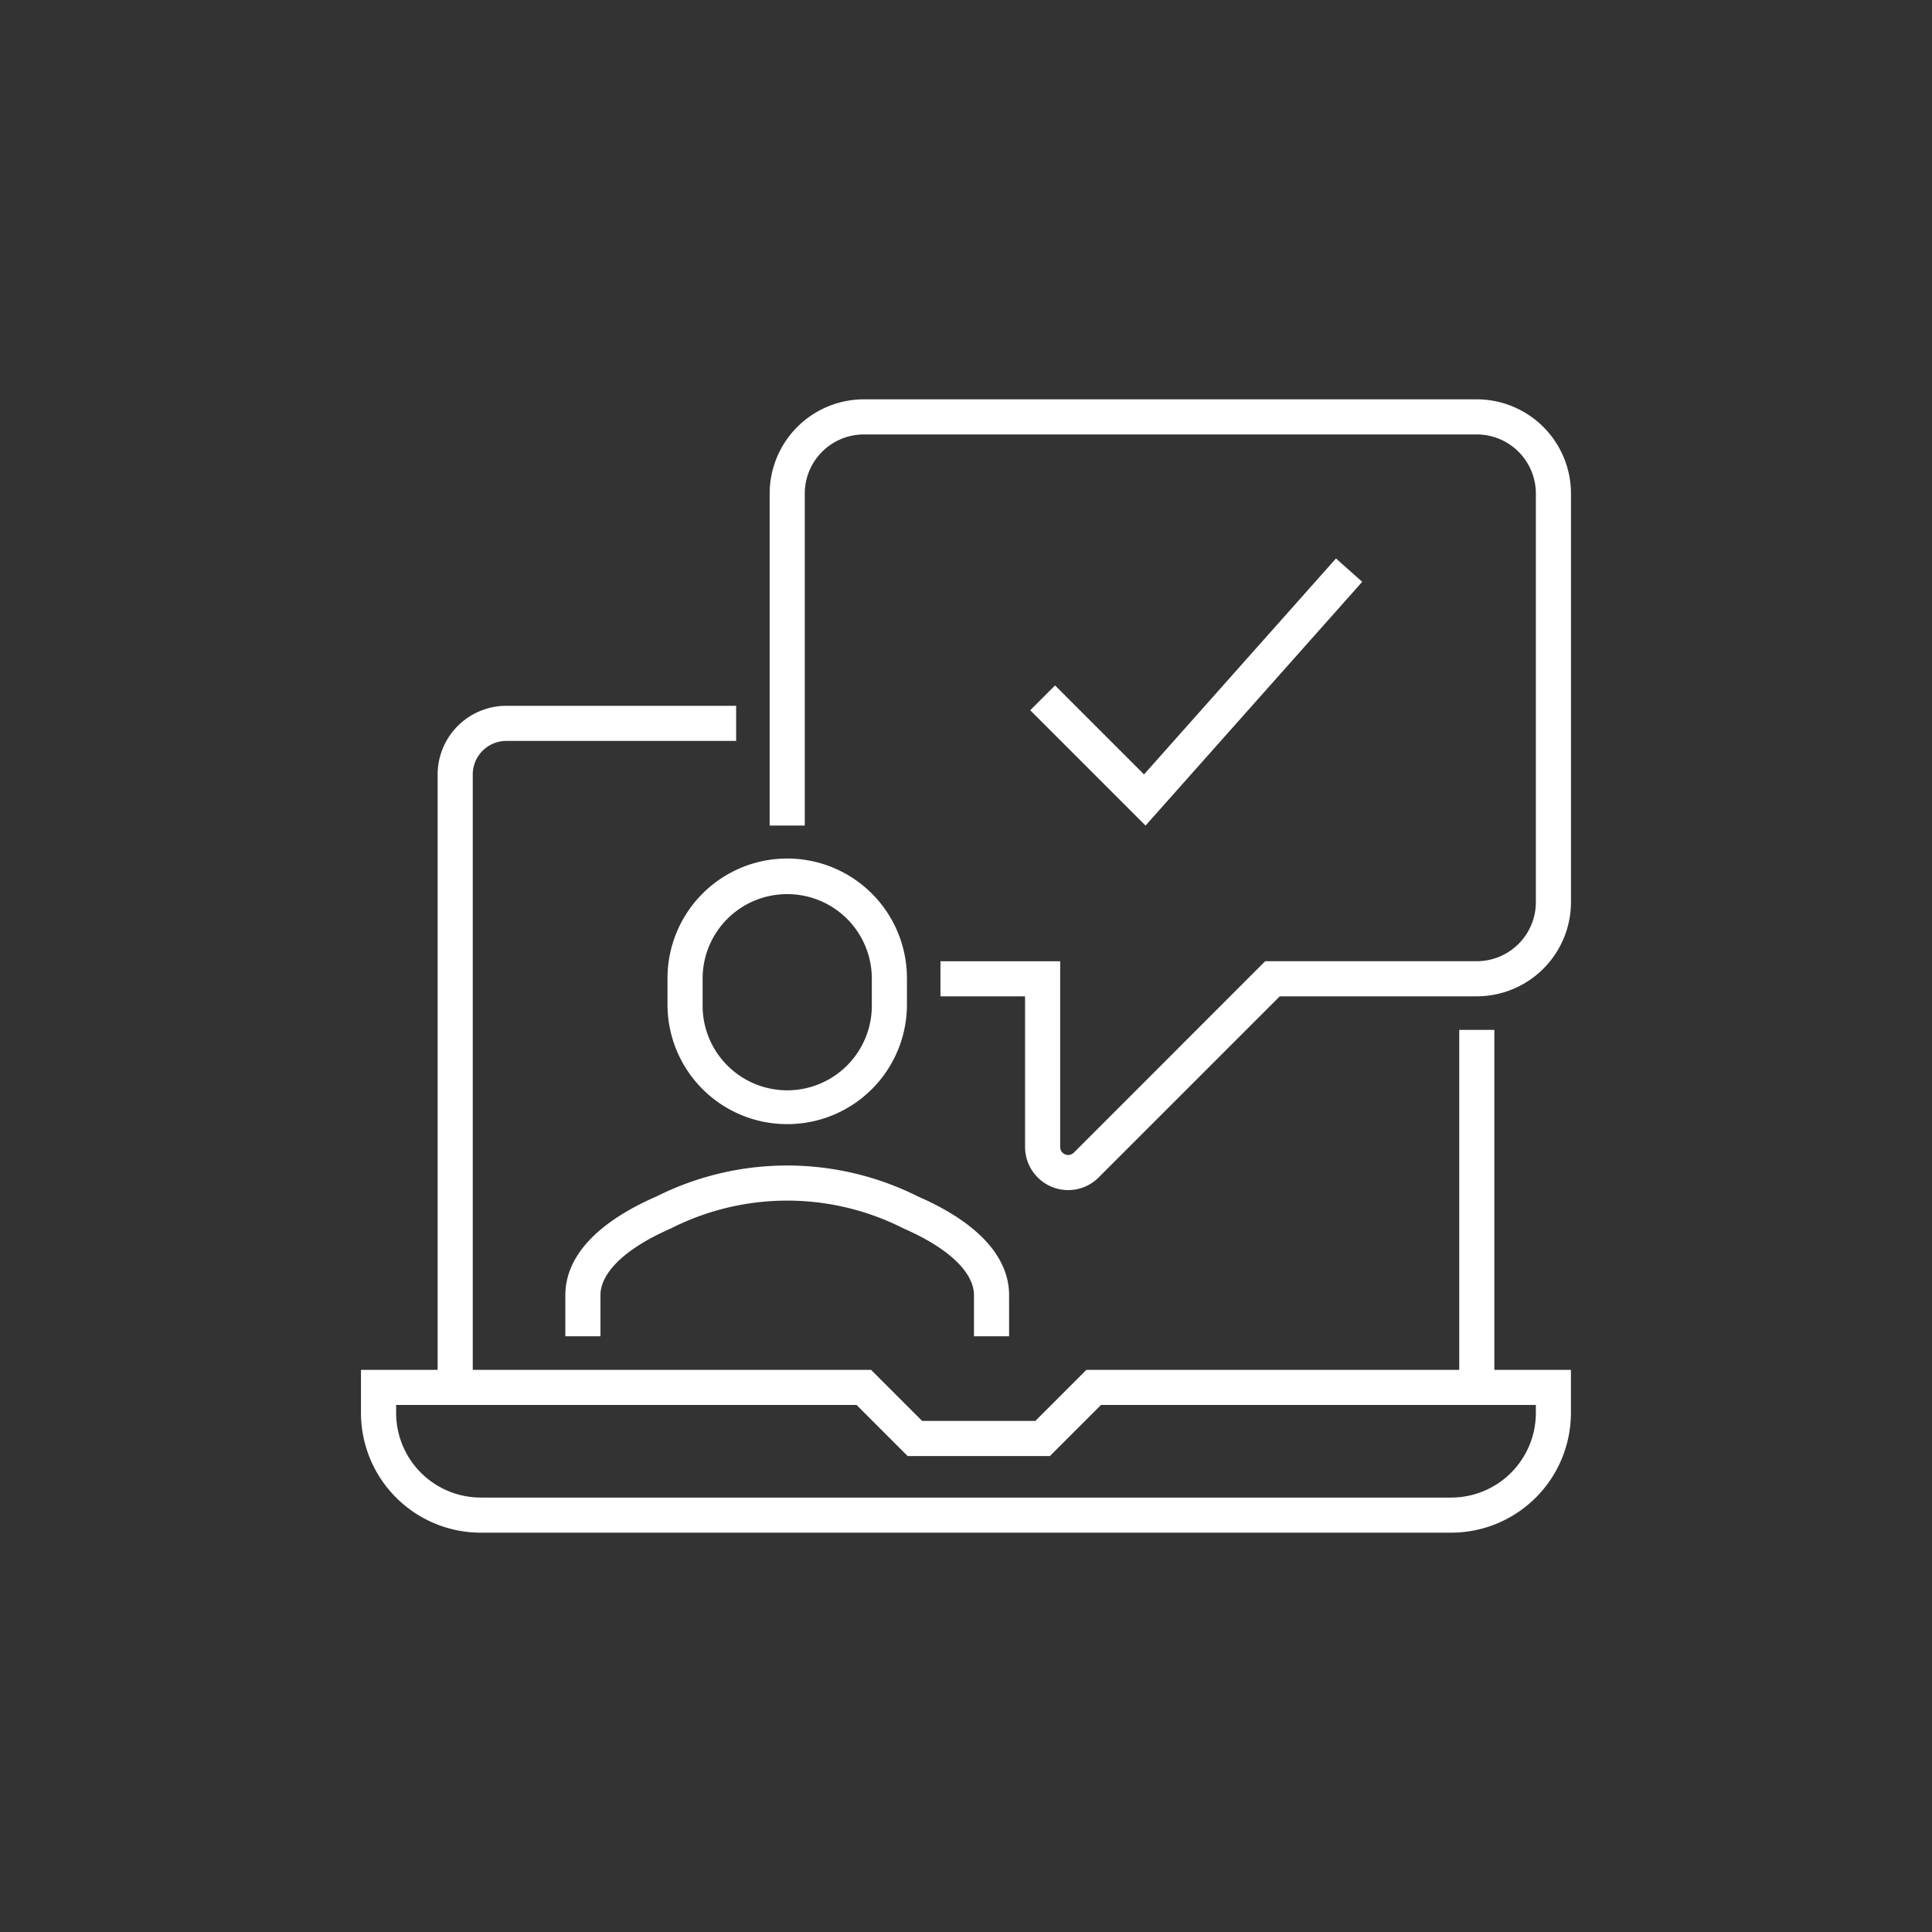 <?xml version="1.0" encoding="utf-8"?>
<svg id="icon-industry-certified-experts-white" xmlns="http://www.w3.org/2000/svg" width="254" height="254" viewBox="0 0 254 254">
  <rect x="0" y="0" width="254" height="254" fill="#333333" stroke="none"/>
  <g id="Group_1" data-name="Group 1">
    <path id="Path_1" data-name="Path 1" d="M479.867,255.86H475.25V175.274a9.034,9.034,0,0,1,9.024-9.024h30.22v4.617h-30.22a4.412,4.412,0,0,0-4.407,4.407Z" transform="translate(-417.714 -73.457)" fill="#fff"/>
    <path id="Path_2" data-name="Path 2" d="M191.846,135.4h4.617V182.4h-4.617Z" fill="#fff"/>
    <path id="Path_3" data-name="Path 3" d="M566.5,222.212a5.677,5.677,0,0,1-5.672-5.67v-19.8H549.705v-4.617h15.739v24.422a1.05,1.05,0,0,0,1.791.743L592.4,192.121h27.818a7.773,7.773,0,0,0,7.765-7.765V130.632a7.773,7.773,0,0,0-7.765-7.765H539.632a7.773,7.773,0,0,0-7.765,7.765v43.651H527.25V130.632a12.4,12.4,0,0,1,12.382-12.382h80.586A12.4,12.4,0,0,1,632.6,130.632v53.724a12.4,12.4,0,0,1-12.382,12.382H594.312L570.5,220.549a5.645,5.645,0,0,1-4,1.663Z" transform="translate(-426.063 -65.75)" fill="#fff"/>
    <path id="Path_4" data-name="Path 4" d="M553.591,260.7h-4.617v-5.4c0-3.016-3.367-6.212-9.238-8.768a33.792,33.792,0,0,0-30.631,0c-5.871,2.556-9.238,5.752-9.238,8.768v5.4H495.25v-5.4c0-5.084,4.154-9.581,12.012-13a38.34,38.34,0,0,1,34.316,0c7.859,3.421,12.012,7.918,12.012,13Z" transform="translate(-420.925 -85.017)" fill="#fff"/>
    <path id="Path_5" data-name="Path 5" d="M526.99,225.1a15.727,15.727,0,0,1-15.74-15.68v-3.5a15.74,15.74,0,1,1,31.48,0v3.5A15.727,15.727,0,0,1,526.99,225.1Zm0-30.238a11.1,11.1,0,0,0-11.123,11.063v3.5a11.123,11.123,0,1,0,22.245,0v-3.5a11.105,11.105,0,0,0-11.122-11.063Z" transform="translate(-423.494 -77.31)" fill="#fff"/>
    <path id="Path_6" data-name="Path 6" d="M583.218,178.29l-15.162-15.162,3.264-3.264,11.7,11.7,25.236-28.39,3.451,3.068Z" transform="translate(-432.615 -69.752)" fill="#fff"/>
    <path id="Path_7" data-name="Path 7" d="M606.584,291.656h-127.6a15.757,15.757,0,0,1-15.739-15.739V270.25h67.062l6.715,6.716H551.9l6.716-6.716h63.7v5.666a15.757,15.757,0,0,1-15.732,15.74ZM467.867,274.867v1.049a11.135,11.135,0,0,0,11.123,11.123H606.584a11.135,11.135,0,0,0,11.122-11.123v-1.049H560.532l-6.716,6.716h-18.7l-6.716-6.716Z" transform="translate(-415.787 -90.155)" fill="#fff"/>
  </g>
  <path id="Path_8" data-name="Path 8" d="M0,0H254V254H0Z" fill="none"/>
</svg>
